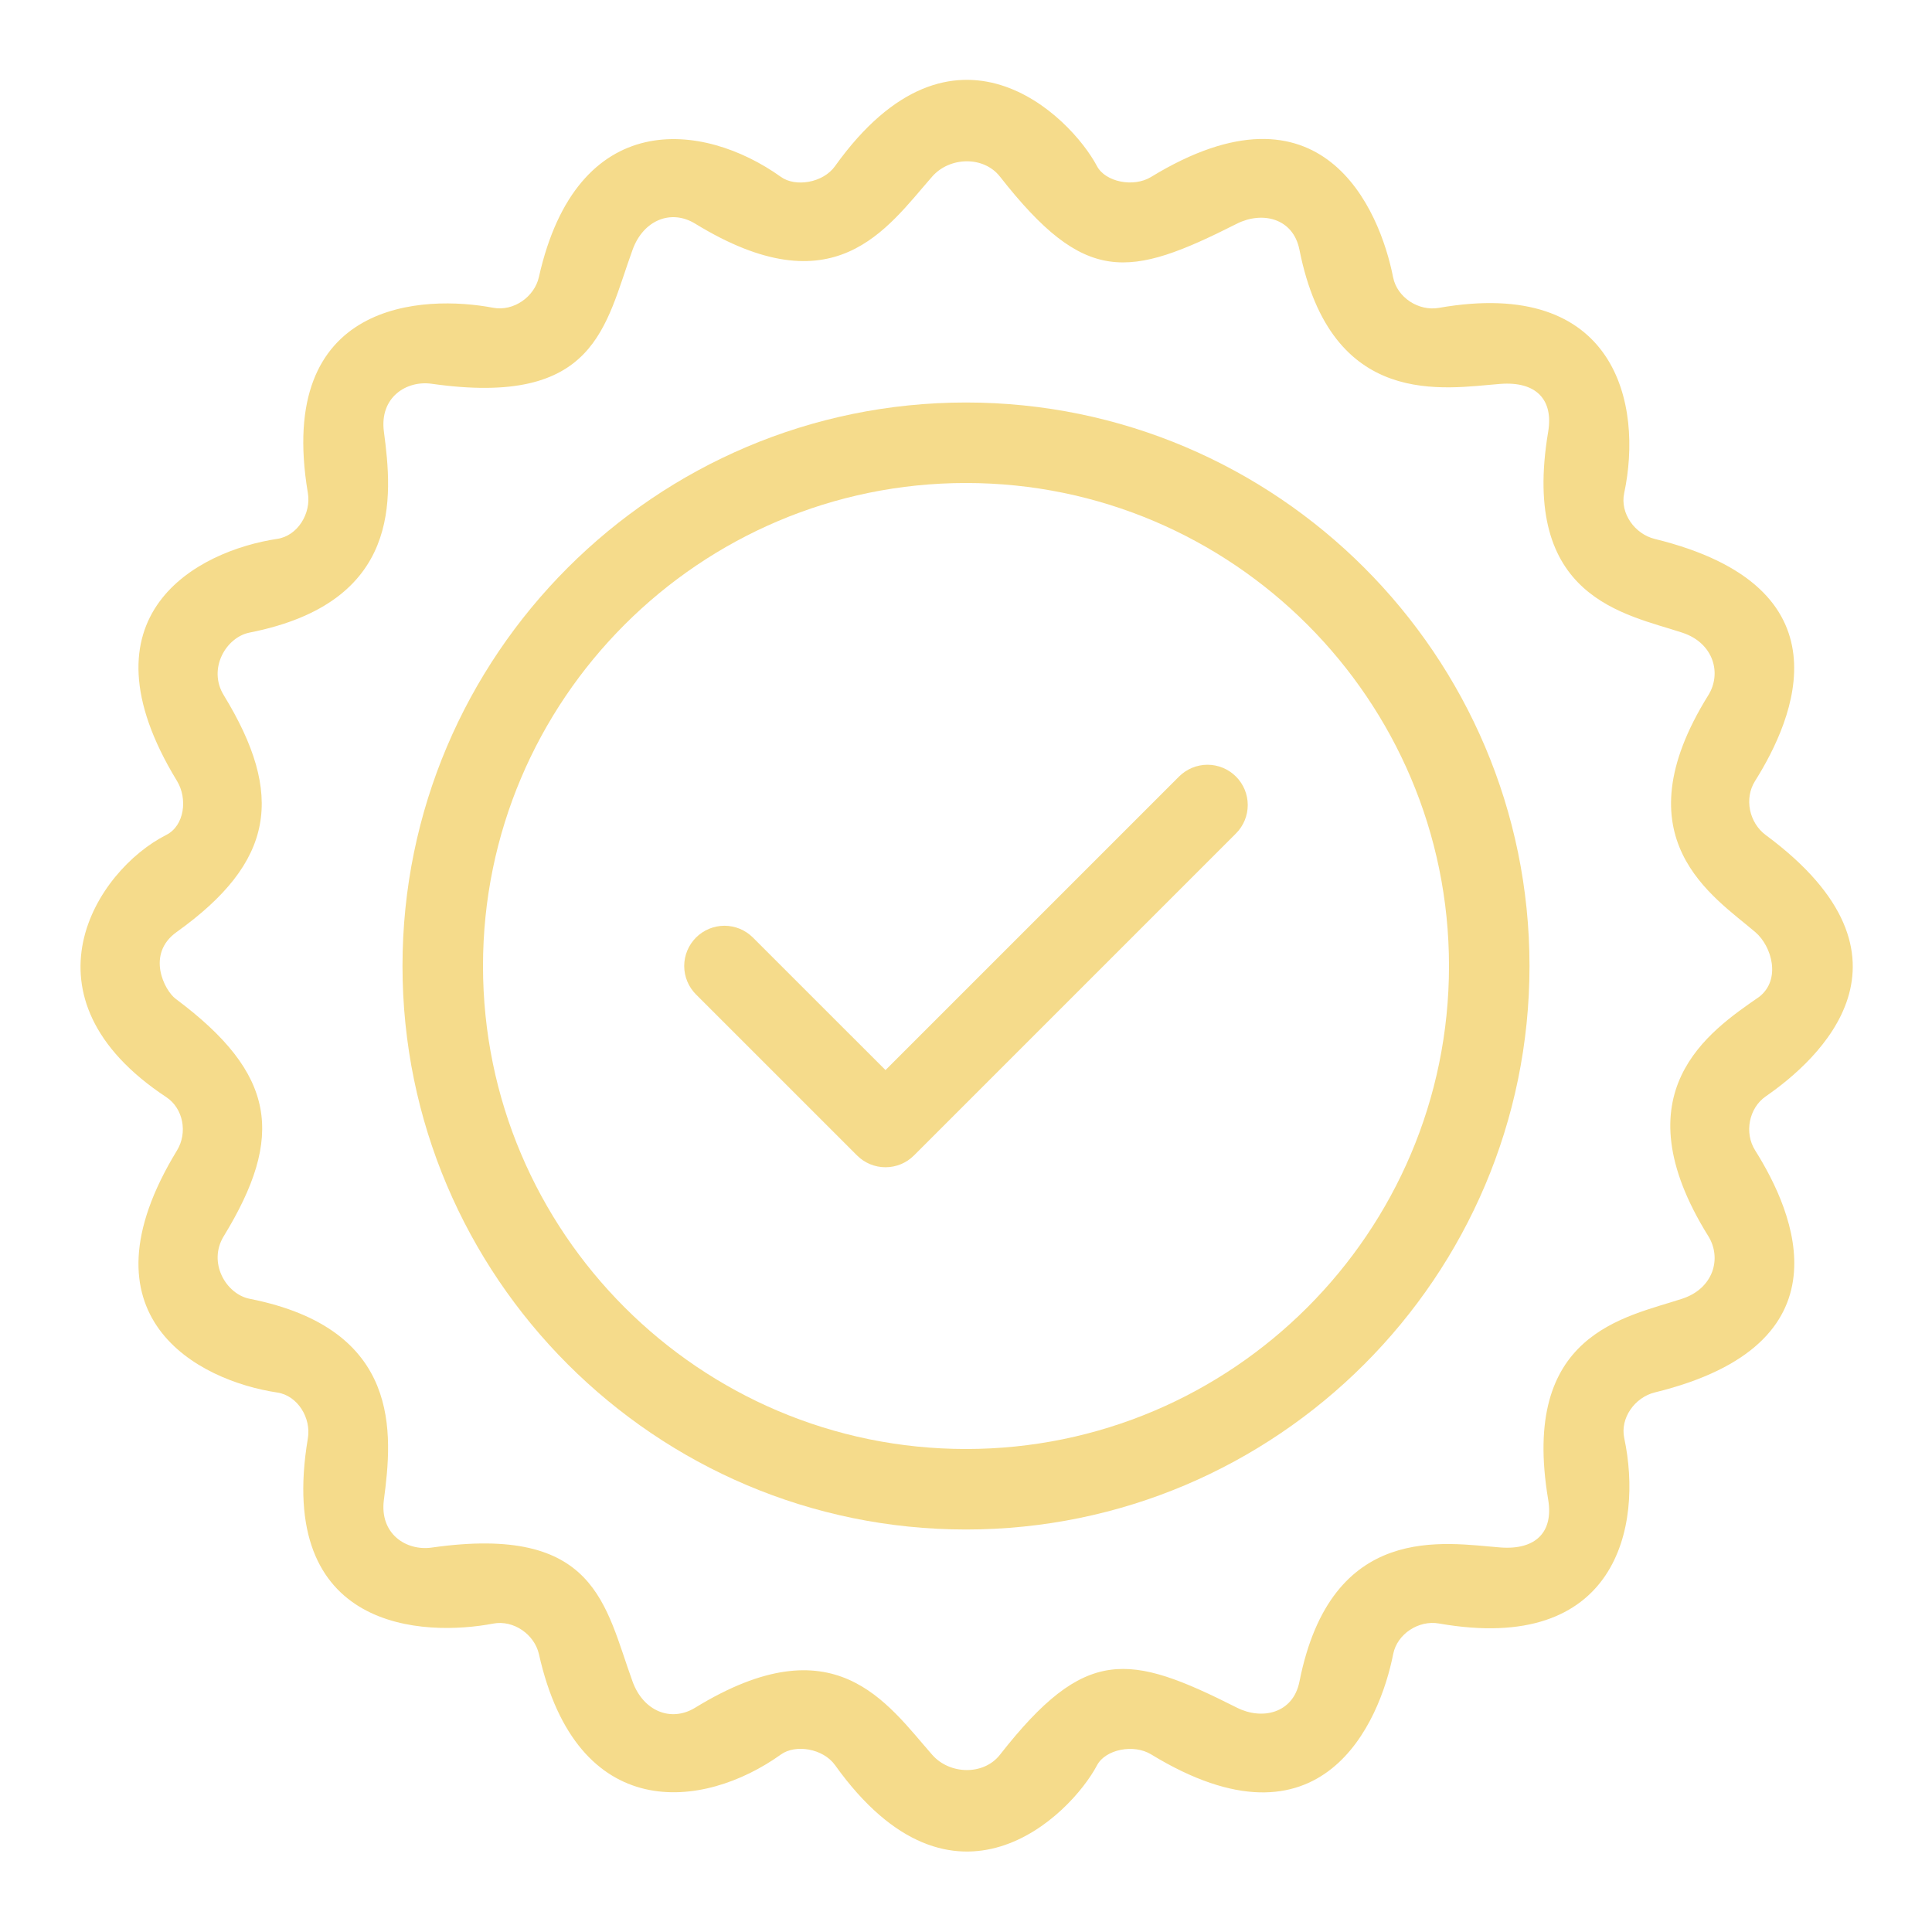 <svg width="48" height="48" viewBox="0 0 48 48" fill="none" xmlns="http://www.w3.org/2000/svg">
<path d="M24 10C16.28 10 10 16.28 10 24C10 31.72 16.28 38 24 38C31.72 38 38 31.72 38 24C38 16.28 31.72 10 24 10ZM24 36C17.383 36 12 30.617 12 24C12 17.383 17.383 12 24 12C30.617 12 36 17.383 36 24C36 30.617 30.617 36 24 36Z" fill="#F5DB8B"/>
<path d="M29.293 19.293L22 26.586L18.706 23.293C18.519 23.106 18.264 23 17.999 23C17.734 23 17.48 23.106 17.292 23.293C17.105 23.481 16.999 23.735 16.999 24C16.999 24.265 17.105 24.52 17.292 24.707L21.293 28.707C21.481 28.895 21.735 29 22 29C22.265 29 22.52 28.895 22.707 28.707L30.707 20.707C30.895 20.52 31 20.265 31 20C31 19.735 30.895 19.481 30.707 19.293C30.52 19.106 30.265 19 30 19C29.735 19 29.481 19.106 29.293 19.293Z" fill="#F5DB8B"/>
<path d="M43.87 20.747C43.458 20.442 43.33 19.839 43.603 19.405C44.58 17.851 45.999 14.587 41.113 13.39C40.615 13.268 40.246 12.753 40.352 12.253C40.821 10.059 40.164 6.873 35.748 7.649C35.245 7.737 34.71 7.391 34.611 6.888C34.28 5.206 32.854 1.799 28.597 4.397C28.159 4.664 27.461 4.519 27.255 4.129C26.594 2.88 23.699 -9.53674e-07 20.745 4.129C20.447 4.546 19.762 4.653 19.403 4.396C17.465 3.008 14.334 2.661 13.388 6.886C13.279 7.371 12.763 7.743 12.25 7.646C10.556 7.324 6.838 7.43 7.649 12.25C7.734 12.755 7.395 13.312 6.889 13.388C4.916 13.683 1.874 15.268 4.397 19.402C4.664 19.839 4.587 20.513 4.13 20.744C2.379 21.629 0.374 24.777 4.13 27.257C4.557 27.539 4.664 28.146 4.397 28.583C1.874 32.717 4.916 34.301 6.889 34.597C7.396 34.673 7.734 35.23 7.649 35.735C6.838 40.555 10.556 40.661 12.252 40.338C12.765 40.24 13.281 40.613 13.39 41.098C14.336 45.324 17.467 44.976 19.405 43.588C19.764 43.331 20.449 43.438 20.747 43.855C23.701 47.985 26.596 45.105 27.257 43.855C27.463 43.466 28.161 43.32 28.599 43.587C32.856 46.185 34.282 42.778 34.613 41.096C34.712 40.593 35.247 40.247 35.75 40.335C40.166 41.111 40.822 37.925 40.354 35.731C40.247 35.231 40.617 34.716 41.115 34.594C46.002 33.397 44.583 30.133 43.605 28.579C43.332 28.145 43.45 27.529 43.87 27.239C45.176 26.336 48 23.803 43.87 20.747ZM42.442 30.711C42.782 31.258 42.572 32.01 41.798 32.265C40.38 32.733 37.767 33.118 38.464 37.257C38.597 38.044 38.176 38.515 37.274 38.446C35.902 38.341 33.077 37.786 32.284 41.781C32.127 42.57 31.354 42.741 30.73 42.426C28.038 41.067 26.961 40.893 24.843 43.597C24.438 44.114 23.594 44.092 23.16 43.597C22.022 42.3 20.733 40.306 17.272 42.427C16.67 42.796 15.984 42.511 15.718 41.783C15.027 39.887 14.823 37.866 10.727 38.449C10.095 38.539 9.425 38.111 9.538 37.26C9.753 35.632 10 33.018 6.202 32.268C5.616 32.152 5.158 31.37 5.558 30.714C7.075 28.233 6.865 26.681 4.365 24.816C4.083 24.606 3.624 23.703 4.387 23.157C6.822 21.415 7.075 19.752 5.558 17.27C5.157 16.614 5.616 15.831 6.202 15.716C10 14.966 9.753 12.352 9.538 10.724C9.425 9.873 10.096 9.445 10.727 9.535C14.823 10.117 15.027 8.097 15.718 6.201C15.983 5.472 16.67 5.188 17.272 5.557C20.734 7.678 22.023 5.684 23.16 4.387C23.594 3.892 24.437 3.87 24.843 4.387C26.961 7.091 28.038 6.917 30.73 5.558C31.354 5.243 32.127 5.414 32.284 6.203C33.077 10.198 35.902 9.643 37.274 9.538C38.177 9.469 38.597 9.94 38.464 10.727C37.767 14.867 40.38 15.251 41.798 15.719C42.572 15.974 42.782 16.727 42.442 17.273C40.218 20.845 42.568 22.265 43.613 23.161C44.021 23.511 44.256 24.338 43.707 24.766C42.458 25.63 40.218 27.139 42.442 30.711Z" fill="#F5DB8B"/>
</svg>
